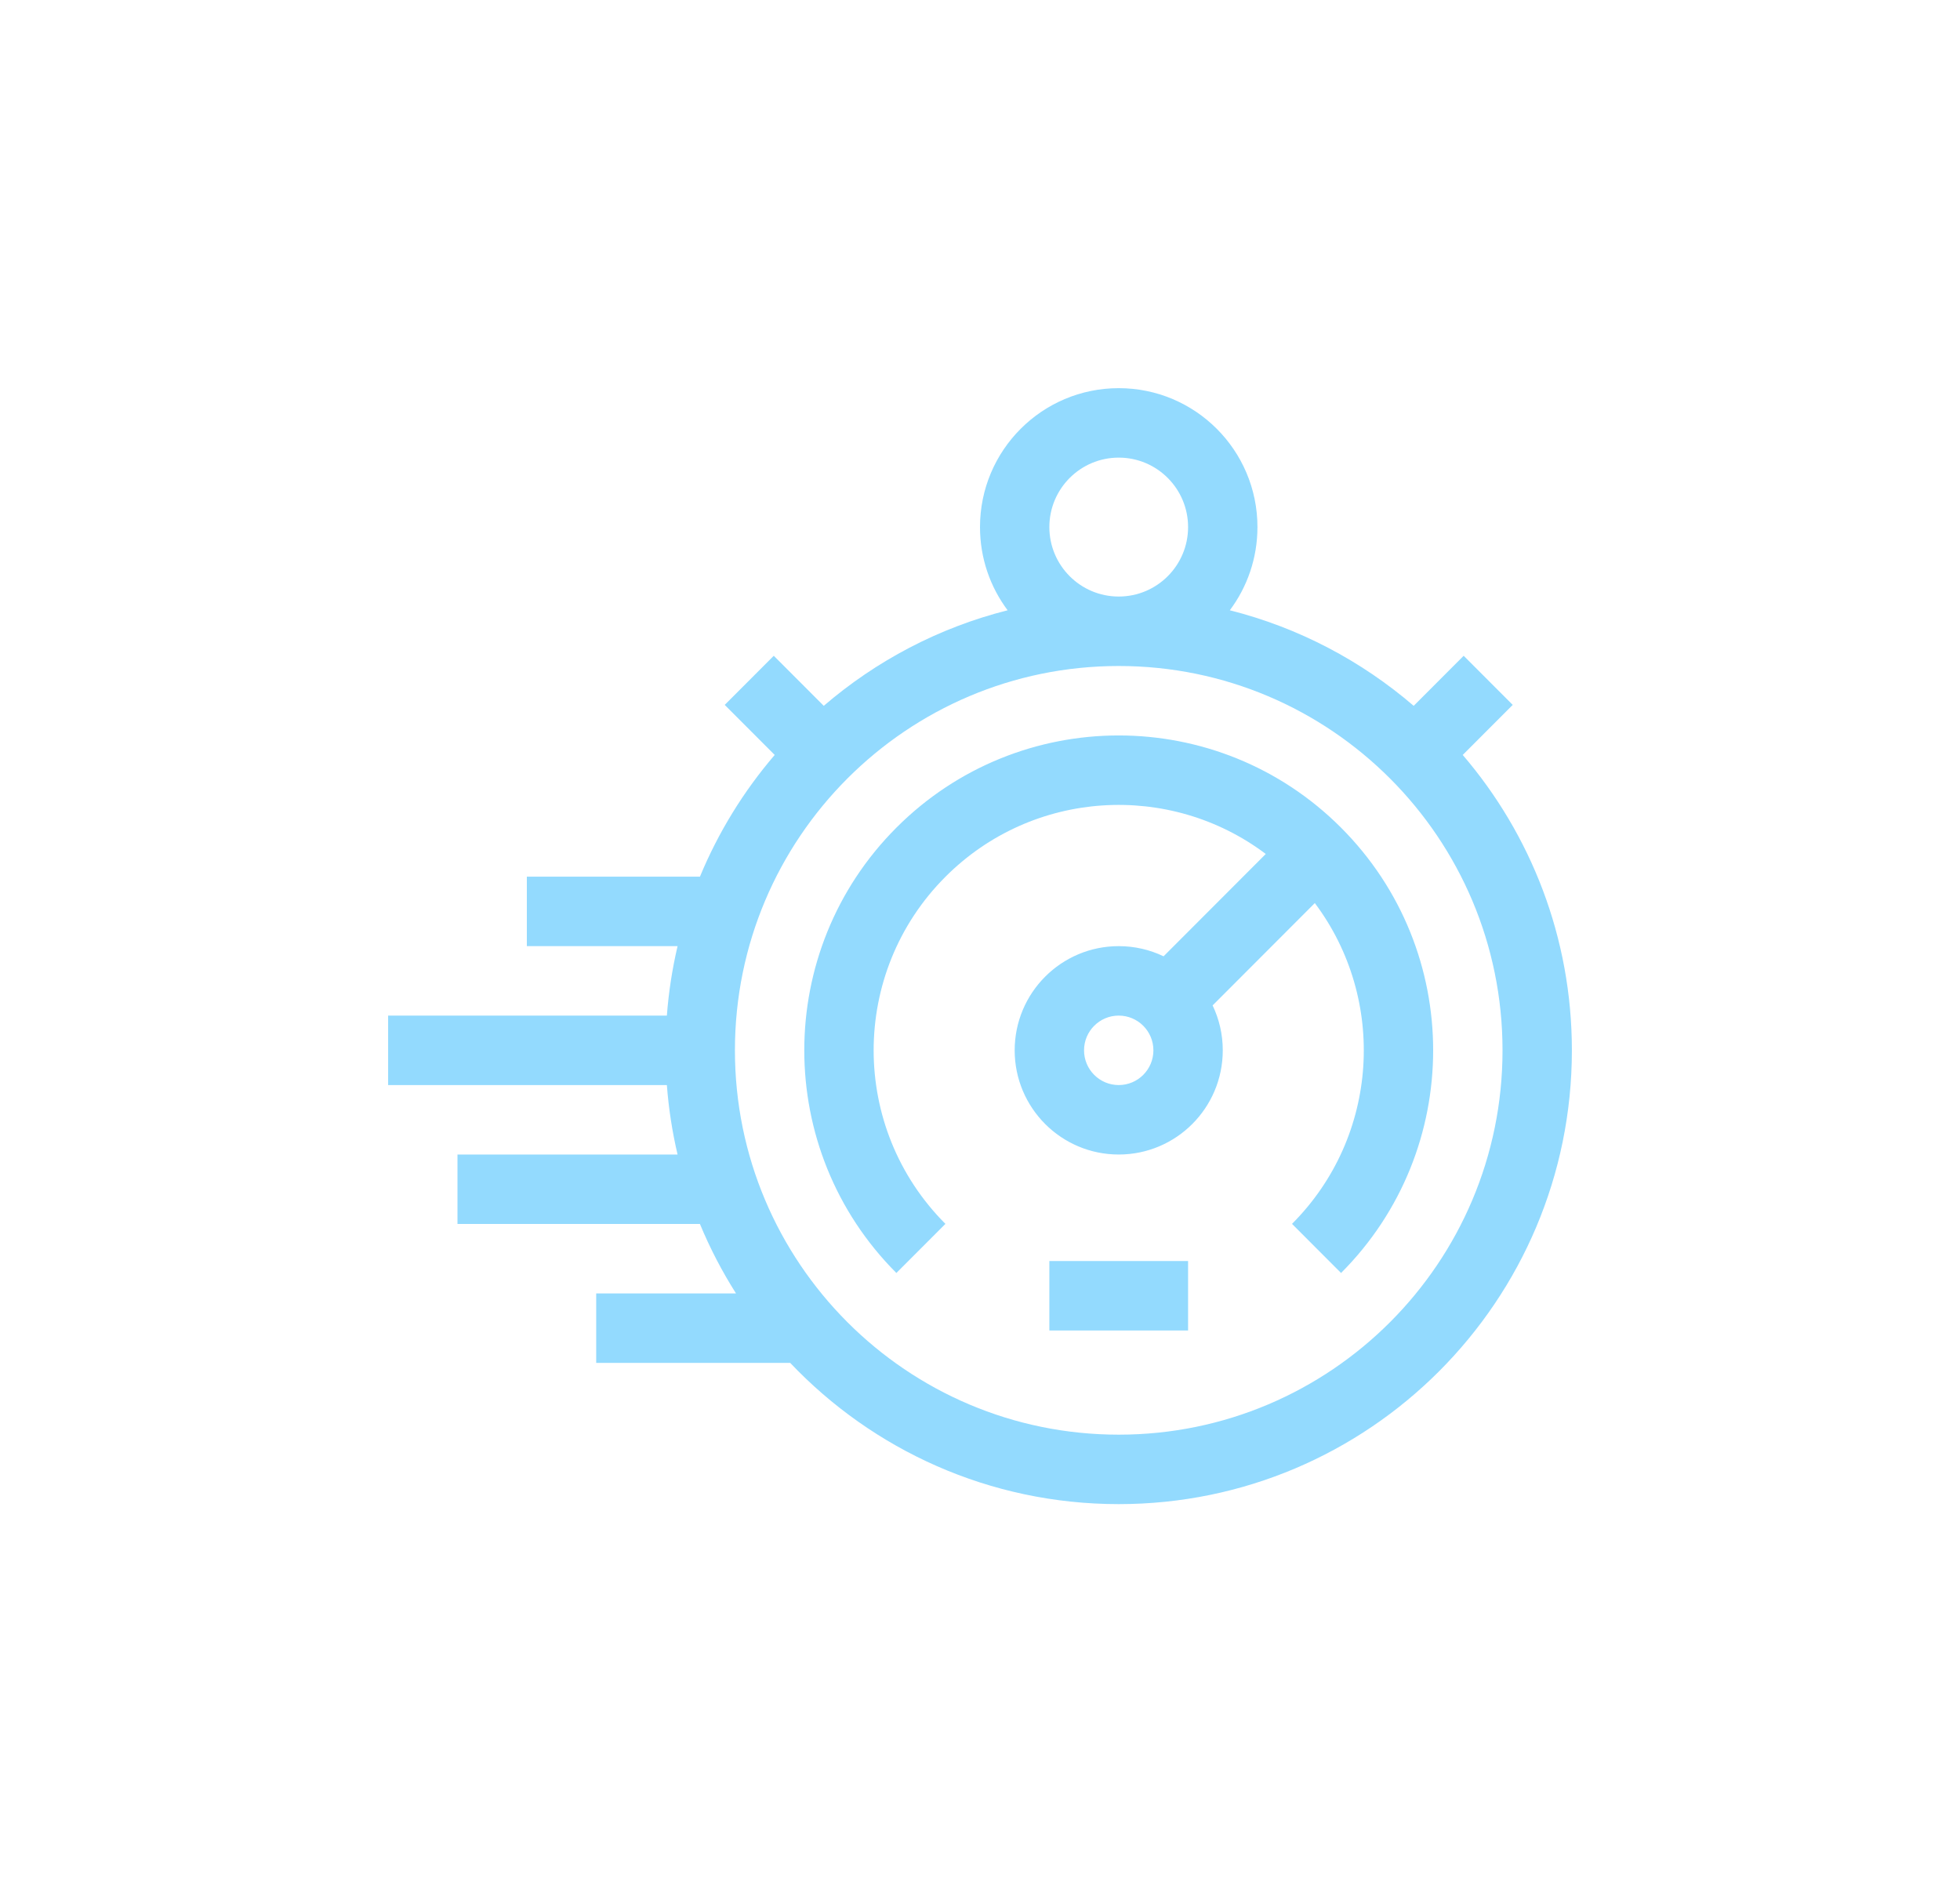 <svg width="202" height="195" viewBox="0 0 202 195" fill="none" xmlns="http://www.w3.org/2000/svg">
<path d="M115.297 40C123.193 40 129.594 46.409 129.594 54.315C129.594 57.531 128.535 60.499 126.747 62.889C133.851 64.681 140.307 68.104 145.697 72.736L150.848 67.578L155.903 72.639L150.751 77.797C157.763 85.977 162 96.611 162 108.237C162 134.063 141.09 155 115.297 155C101.97 155 89.948 149.411 81.439 140.446H61.445V133.288H75.855C74.419 131.027 73.172 128.634 72.136 126.131H47.148V118.973H69.831C69.285 116.649 68.913 114.258 68.728 111.815H40V104.658H68.728C68.913 102.215 69.285 99.824 69.831 97.5H54.297V90.342H72.136C74.039 85.745 76.653 81.517 79.842 77.797L74.691 72.639L79.746 67.578L84.897 72.736C90.287 68.104 96.743 64.681 103.847 62.889C102.059 60.499 101 57.531 101 54.315C101 46.409 107.401 40 115.297 40ZM115.297 68.631C93.451 68.631 75.742 86.363 75.742 108.237C75.742 130.11 93.451 147.842 115.297 147.842C137.142 147.842 154.852 130.11 154.852 108.237C154.852 86.363 137.142 68.631 115.297 68.631ZM122.445 137.106H108.148V129.948H122.445V137.106ZM92.382 85.292C105.037 72.62 125.556 72.621 138.211 85.292C150.867 97.964 150.867 118.509 138.211 131.181L133.157 126.12C142.163 117.102 142.946 102.969 135.507 93.062L124.974 103.608C125.644 105.01 126.02 106.579 126.02 108.237C126.02 114.166 121.219 118.973 115.297 118.973C109.375 118.973 104.574 114.166 104.574 108.237C104.574 102.307 109.375 97.5 115.297 97.5C116.952 97.5 118.52 97.876 119.92 98.547L130.452 88.001C120.557 80.552 106.443 81.336 97.437 90.353C87.573 100.23 87.573 116.243 97.437 126.12L94.909 128.65L92.382 131.181C79.727 118.509 79.727 97.964 92.382 85.292ZM115.297 104.658C113.323 104.658 111.723 106.26 111.723 108.237C111.723 110.213 113.323 111.815 115.297 111.815C117.271 111.815 118.871 110.213 118.871 108.237C118.871 106.26 117.271 104.658 115.297 104.658ZM115.297 47.158C111.349 47.158 108.148 50.362 108.148 54.315C108.148 58.268 111.349 61.473 115.297 61.473C119.245 61.473 122.445 58.268 122.445 54.315C122.445 50.362 119.245 47.158 115.297 47.158Z" fill="#93DAFE"/>
</svg>
